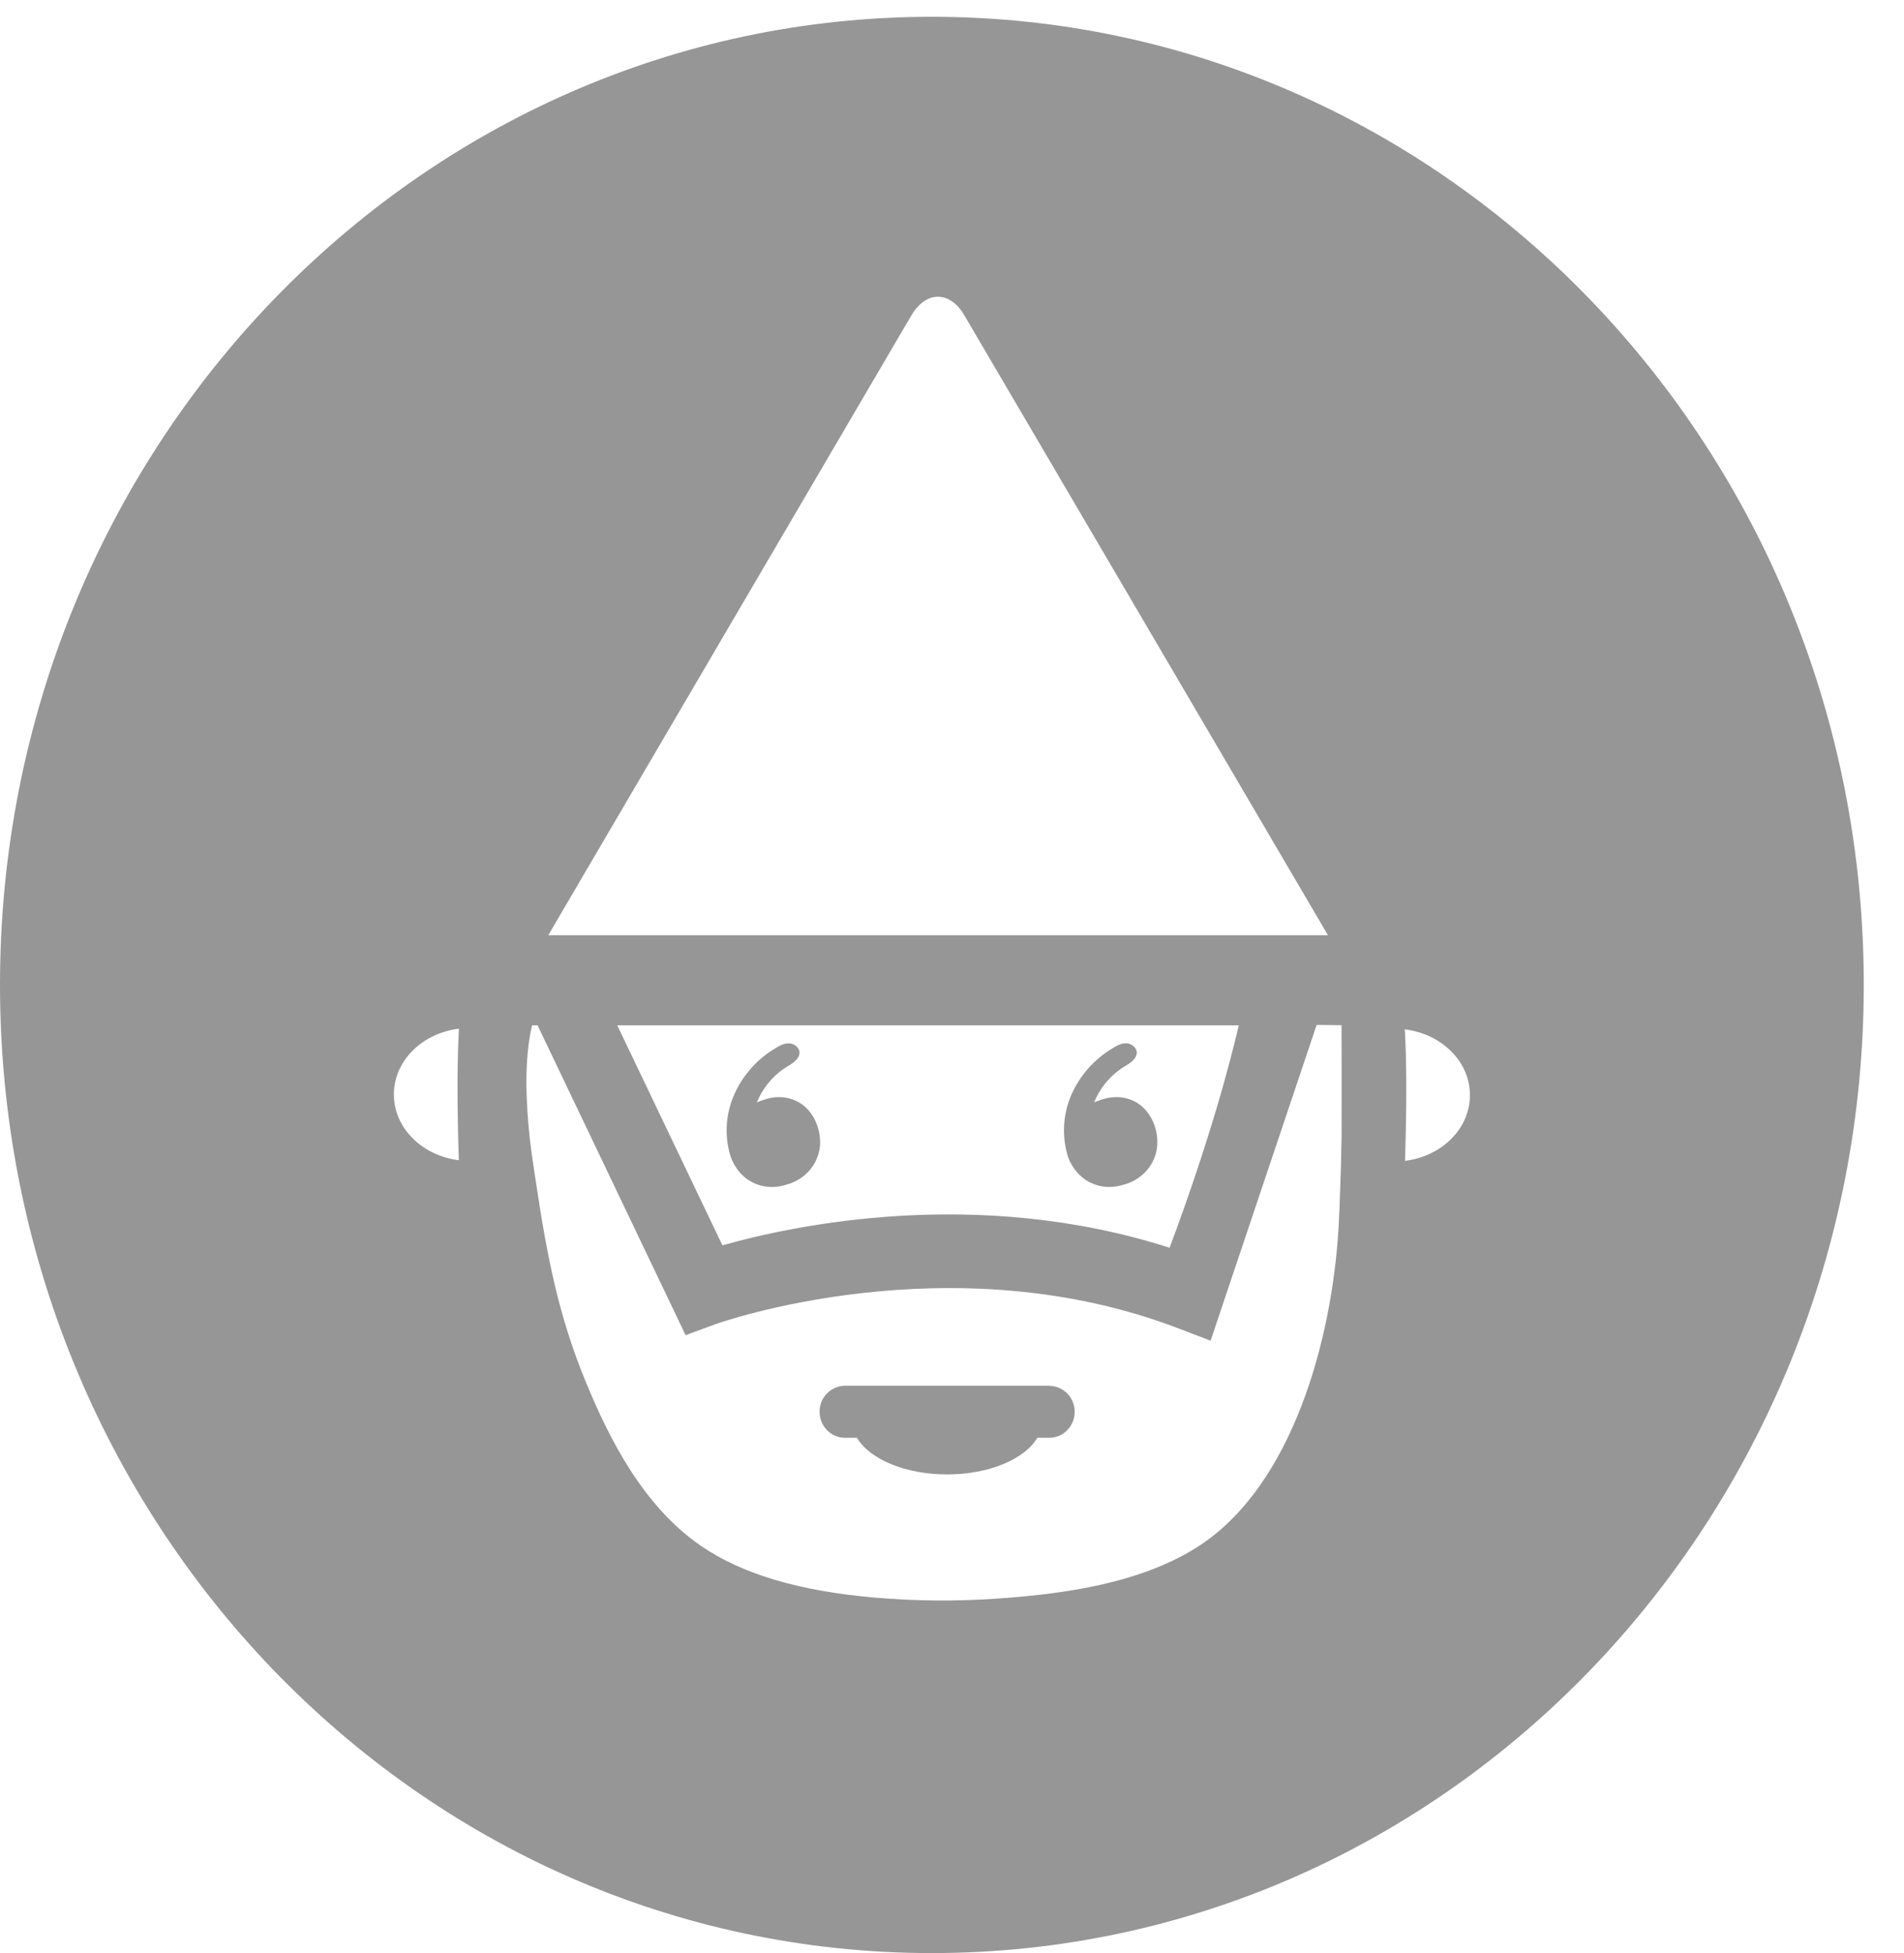 <svg width="39" height="40" viewBox="0 0 39 40" fill="none" xmlns="http://www.w3.org/2000/svg">
<path fill-rule="evenodd" clip-rule="evenodd" d="M21.492 28.381H17.308C17.238 28.382 17.17 28.396 17.106 28.424C17.042 28.451 16.985 28.491 16.936 28.541C16.888 28.59 16.85 28.649 16.825 28.713C16.799 28.778 16.787 28.847 16.788 28.916C16.788 29.208 17.021 29.447 17.308 29.447H17.553C17.811 29.881 18.535 30.197 19.4 30.197C20.265 30.197 20.99 29.881 21.248 29.447H21.492C21.78 29.447 22.013 29.208 22.013 28.916C22.014 28.847 22.001 28.778 21.975 28.714C21.95 28.649 21.911 28.591 21.863 28.541C21.814 28.491 21.757 28.452 21.693 28.425C21.629 28.397 21.561 28.383 21.492 28.382V28.381ZM21.991 23.918C22.057 24.017 22.143 24.102 22.242 24.168C22.342 24.233 22.454 24.277 22.572 24.298C22.722 24.321 22.875 24.308 23.02 24.261C23.145 24.229 23.262 24.171 23.363 24.091C23.465 24.01 23.549 23.91 23.609 23.795C23.663 23.693 23.695 23.581 23.703 23.465C23.721 23.236 23.66 23.008 23.531 22.818C23.469 22.727 23.39 22.65 23.298 22.59C23.201 22.53 23.092 22.491 22.979 22.476C22.847 22.46 22.714 22.473 22.588 22.513C22.522 22.532 22.463 22.553 22.411 22.578C22.521 22.304 22.709 22.067 22.951 21.896C23.061 21.817 23.212 21.76 23.271 21.626C23.329 21.488 23.194 21.369 23.064 21.367C22.955 21.366 22.855 21.426 22.764 21.484C22.405 21.704 22.122 22.027 21.95 22.41C21.862 22.61 21.812 22.814 21.798 23.026C21.784 23.236 21.805 23.443 21.862 23.646C21.886 23.736 21.929 23.825 21.992 23.918H21.991ZM15.082 23.918C15.147 24.018 15.232 24.103 15.332 24.169C15.432 24.234 15.544 24.278 15.662 24.298C15.812 24.322 15.967 24.309 16.112 24.261C16.244 24.226 16.368 24.162 16.474 24.075C16.565 24 16.641 23.907 16.696 23.803C16.752 23.698 16.785 23.583 16.796 23.465C16.805 23.348 16.792 23.229 16.76 23.116C16.731 23.01 16.685 22.91 16.623 22.819C16.561 22.728 16.481 22.65 16.388 22.59C16.291 22.531 16.183 22.492 16.071 22.477C15.939 22.46 15.806 22.472 15.68 22.513C15.613 22.532 15.555 22.555 15.503 22.578C15.614 22.304 15.801 22.067 16.043 21.896C16.153 21.819 16.304 21.76 16.362 21.627C16.422 21.489 16.286 21.37 16.155 21.368C16.046 21.368 15.948 21.428 15.857 21.484C15.498 21.704 15.213 22.027 15.042 22.411C14.868 22.8 14.836 23.237 14.953 23.646C14.977 23.736 15.021 23.826 15.082 23.918" fill="#969696"/>
<path fill-rule="evenodd" clip-rule="evenodd" d="M28.779 23.775C28.816 22.613 28.813 21.739 28.775 21.082C29.526 21.172 30.109 21.739 30.109 22.428C30.109 23.118 29.529 23.683 28.779 23.775V23.775ZM27.48 23.254C27.48 23.277 27.48 23.301 27.478 23.324C27.475 23.506 27.471 23.689 27.467 23.872L27.465 23.932L27.457 24.17C27.445 24.576 27.431 24.93 27.418 25.143C27.282 27.465 26.468 30.391 24.595 31.638C23.383 32.445 21.712 32.653 20.392 32.742C19.574 32.798 18.754 32.791 17.937 32.721C16.377 32.588 15.207 32.241 14.362 31.663C13.157 30.837 12.467 29.435 12 28.305C11.45 26.97 11.212 25.774 10.98 24.228C10.95 24.034 10.92 23.835 10.891 23.628C10.835 23.226 10.805 22.863 10.791 22.518C10.788 22.435 10.784 22.354 10.783 22.274C10.777 21.78 10.814 21.351 10.899 20.999H11.011L14.043 27.345L14.658 27.119C14.706 27.102 19.446 25.413 24.127 27.202L24.797 27.458L26.969 20.991L27.479 20.996C27.481 21.039 27.482 23.157 27.48 23.254V23.254ZM9.398 23.762C8.648 23.669 8.068 23.104 8.068 22.415C8.068 21.725 8.65 21.159 9.401 21.068C9.363 21.725 9.361 22.599 9.398 23.762V23.762ZM25.374 20.999C25.204 21.732 24.784 23.345 23.957 25.555C20.017 24.289 16.255 25.093 14.797 25.505L12.644 21H25.373L25.374 20.999ZM18.669 6.46C18.967 5.95 19.455 5.95 19.753 6.458L19.754 6.46L27.201 19.154H11.23L18.668 6.459L18.669 6.46ZM0 20.17C0 31.123 8.546 40 19.088 40C29.63 40 38.176 31.123 38.176 20.17C38.176 9.22 29.63 0.344 19.088 0.344C8.546 0.343 0 9.22 0 20.17Z" fill="#969696"/>
</svg>
